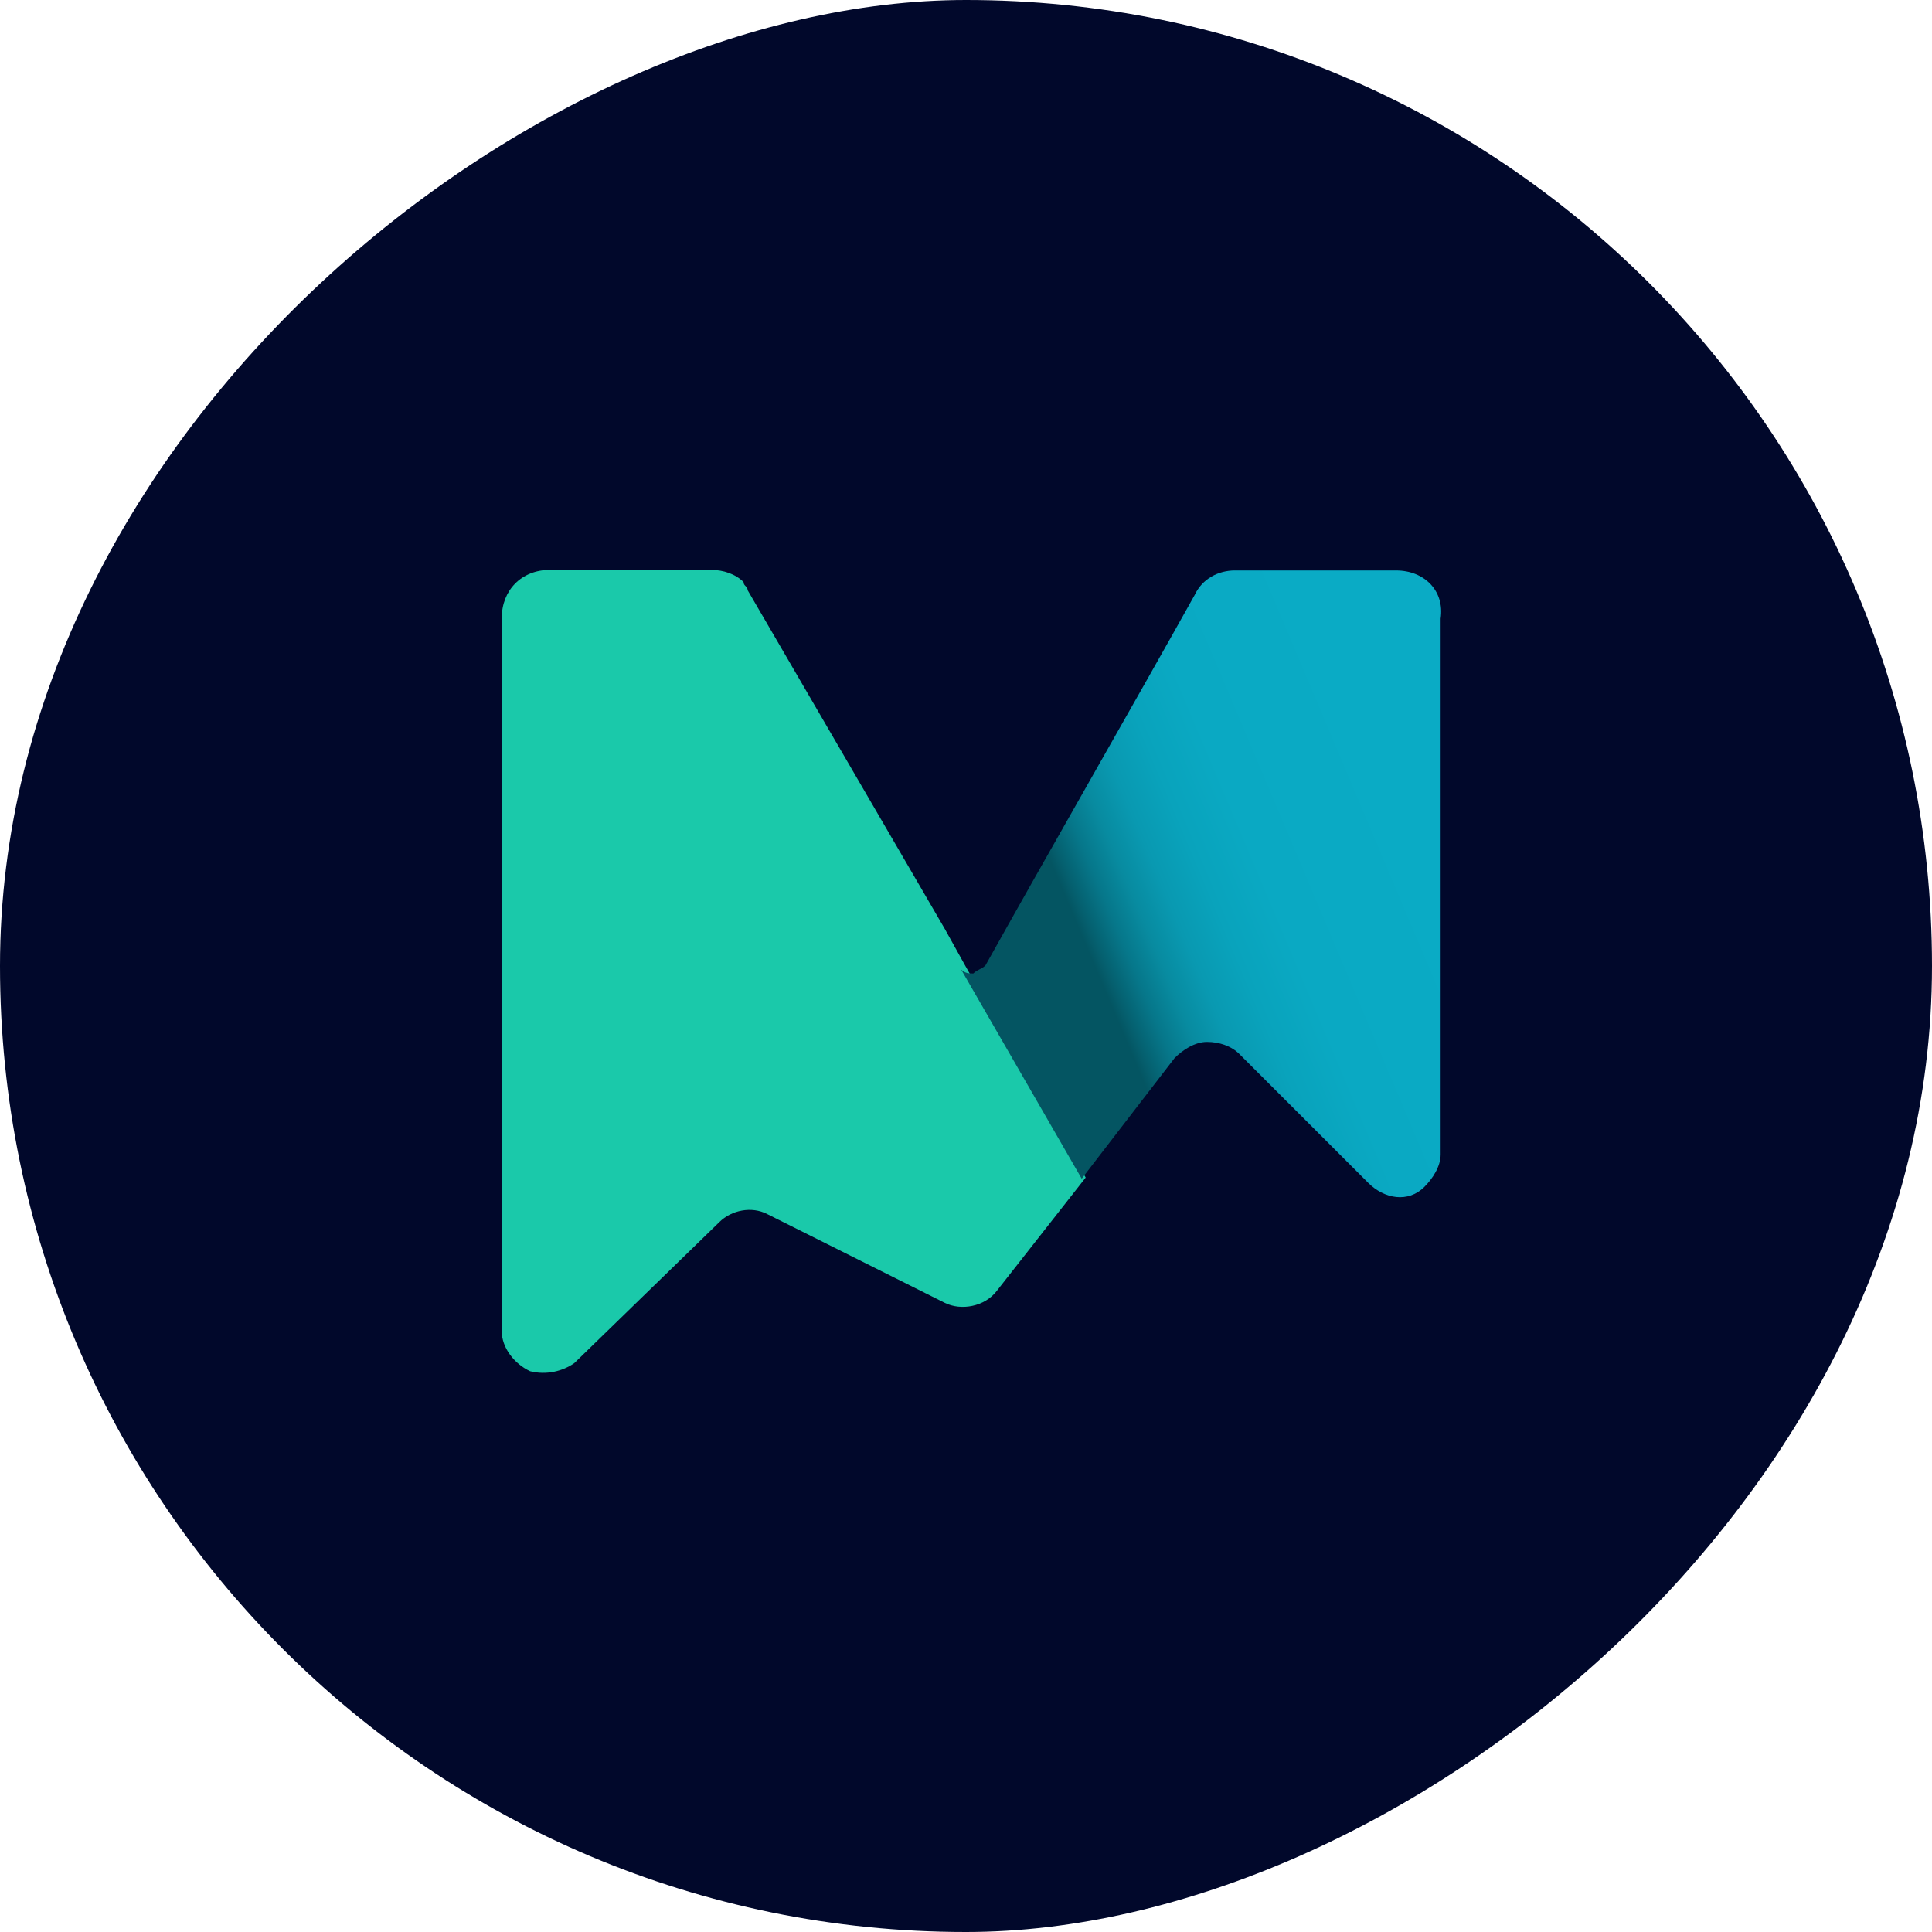 <svg width="37" height="37" viewBox="0 0 37 37" fill="none" xmlns="http://www.w3.org/2000/svg">
<g filter="url(#filter0_i_16501_38557)">
<rect y="37" width="37" height="37" rx="18.5" transform="rotate(-90 0 37)" fill="#01082B"/>
</g>
<path d="M18.482 18.488L18.093 17.788L14.318 11.303C14.318 11.225 14.24 11.225 14.24 11.147C14.085 10.992 13.851 10.914 13.618 10.914H10.531C9.987 10.914 9.609 11.303 9.609 11.836V25.495C9.609 25.806 9.843 26.117 10.153 26.261C10.464 26.339 10.775 26.261 10.998 26.106L13.774 23.407C14.007 23.174 14.396 23.096 14.695 23.252L18.093 24.951C18.404 25.106 18.86 25.028 19.093 24.718L20.792 22.552L18.482 18.488Z" fill="#1AC9AA"/>
<path d="M26.735 10.925H23.648C23.337 10.925 23.026 11.081 22.881 11.392C21.804 13.324 19.95 16.555 18.873 18.488C18.795 18.566 18.717 18.566 18.64 18.643C18.562 18.643 18.484 18.643 18.406 18.566L20.716 22.574L22.493 20.265C22.648 20.109 22.881 19.954 23.115 19.954C23.348 19.954 23.581 20.031 23.737 20.187L26.202 22.652C26.513 22.963 26.968 23.041 27.279 22.73C27.435 22.574 27.59 22.341 27.59 22.108V11.847C27.668 11.314 27.279 10.925 26.735 10.925Z" fill="url(#paint0_linear_16501_38557)"/>
<defs>
<filter id="filter0_i_16501_38557" x="0" y="0" width="37" height="37" filterUnits="userSpaceOnUse" color-interpolation-filters="sRGB">
<feFlood flood-opacity="0" result="BackgroundImageFix"/>
<feBlend mode="normal" in="SourceGraphic" in2="BackgroundImageFix" result="shape"/>
<feColorMatrix in="SourceAlpha" type="matrix" values="0 0 0 0 0 0 0 0 0 0 0 0 0 0 0 0 0 0 127 0" result="hardAlpha"/>
<feOffset/>
<feGaussianBlur stdDeviation="4.09"/>
<feComposite in2="hardAlpha" operator="arithmetic" k2="-1" k3="1"/>
<feColorMatrix type="matrix" values="0 0 0 0 0.102 0 0 0 0 0.788 0 0 0 0 0.667 0 0 0 1 0"/>
<feBlend mode="normal" in2="shape" result="effect1_innerShadow_16501_38557"/>
</filter>
<linearGradient id="paint0_linear_16501_38557" x1="21.434" y1="19.616" x2="27.55" y2="17.036" gradientUnits="userSpaceOnUse">
<stop stop-color="#045562"/>
<stop offset="0.03" stop-color="#05606F"/>
<stop offset="0.1" stop-color="#06778A"/>
<stop offset="0.18" stop-color="#088BA0"/>
<stop offset="0.27" stop-color="#0999B1"/>
<stop offset="0.39" stop-color="#09A3BC"/>
<stop offset="0.55" stop-color="#0AA9C3"/>
<stop offset="1" stop-color="#0AABC5"/>
</linearGradient>
</defs>
</svg>
